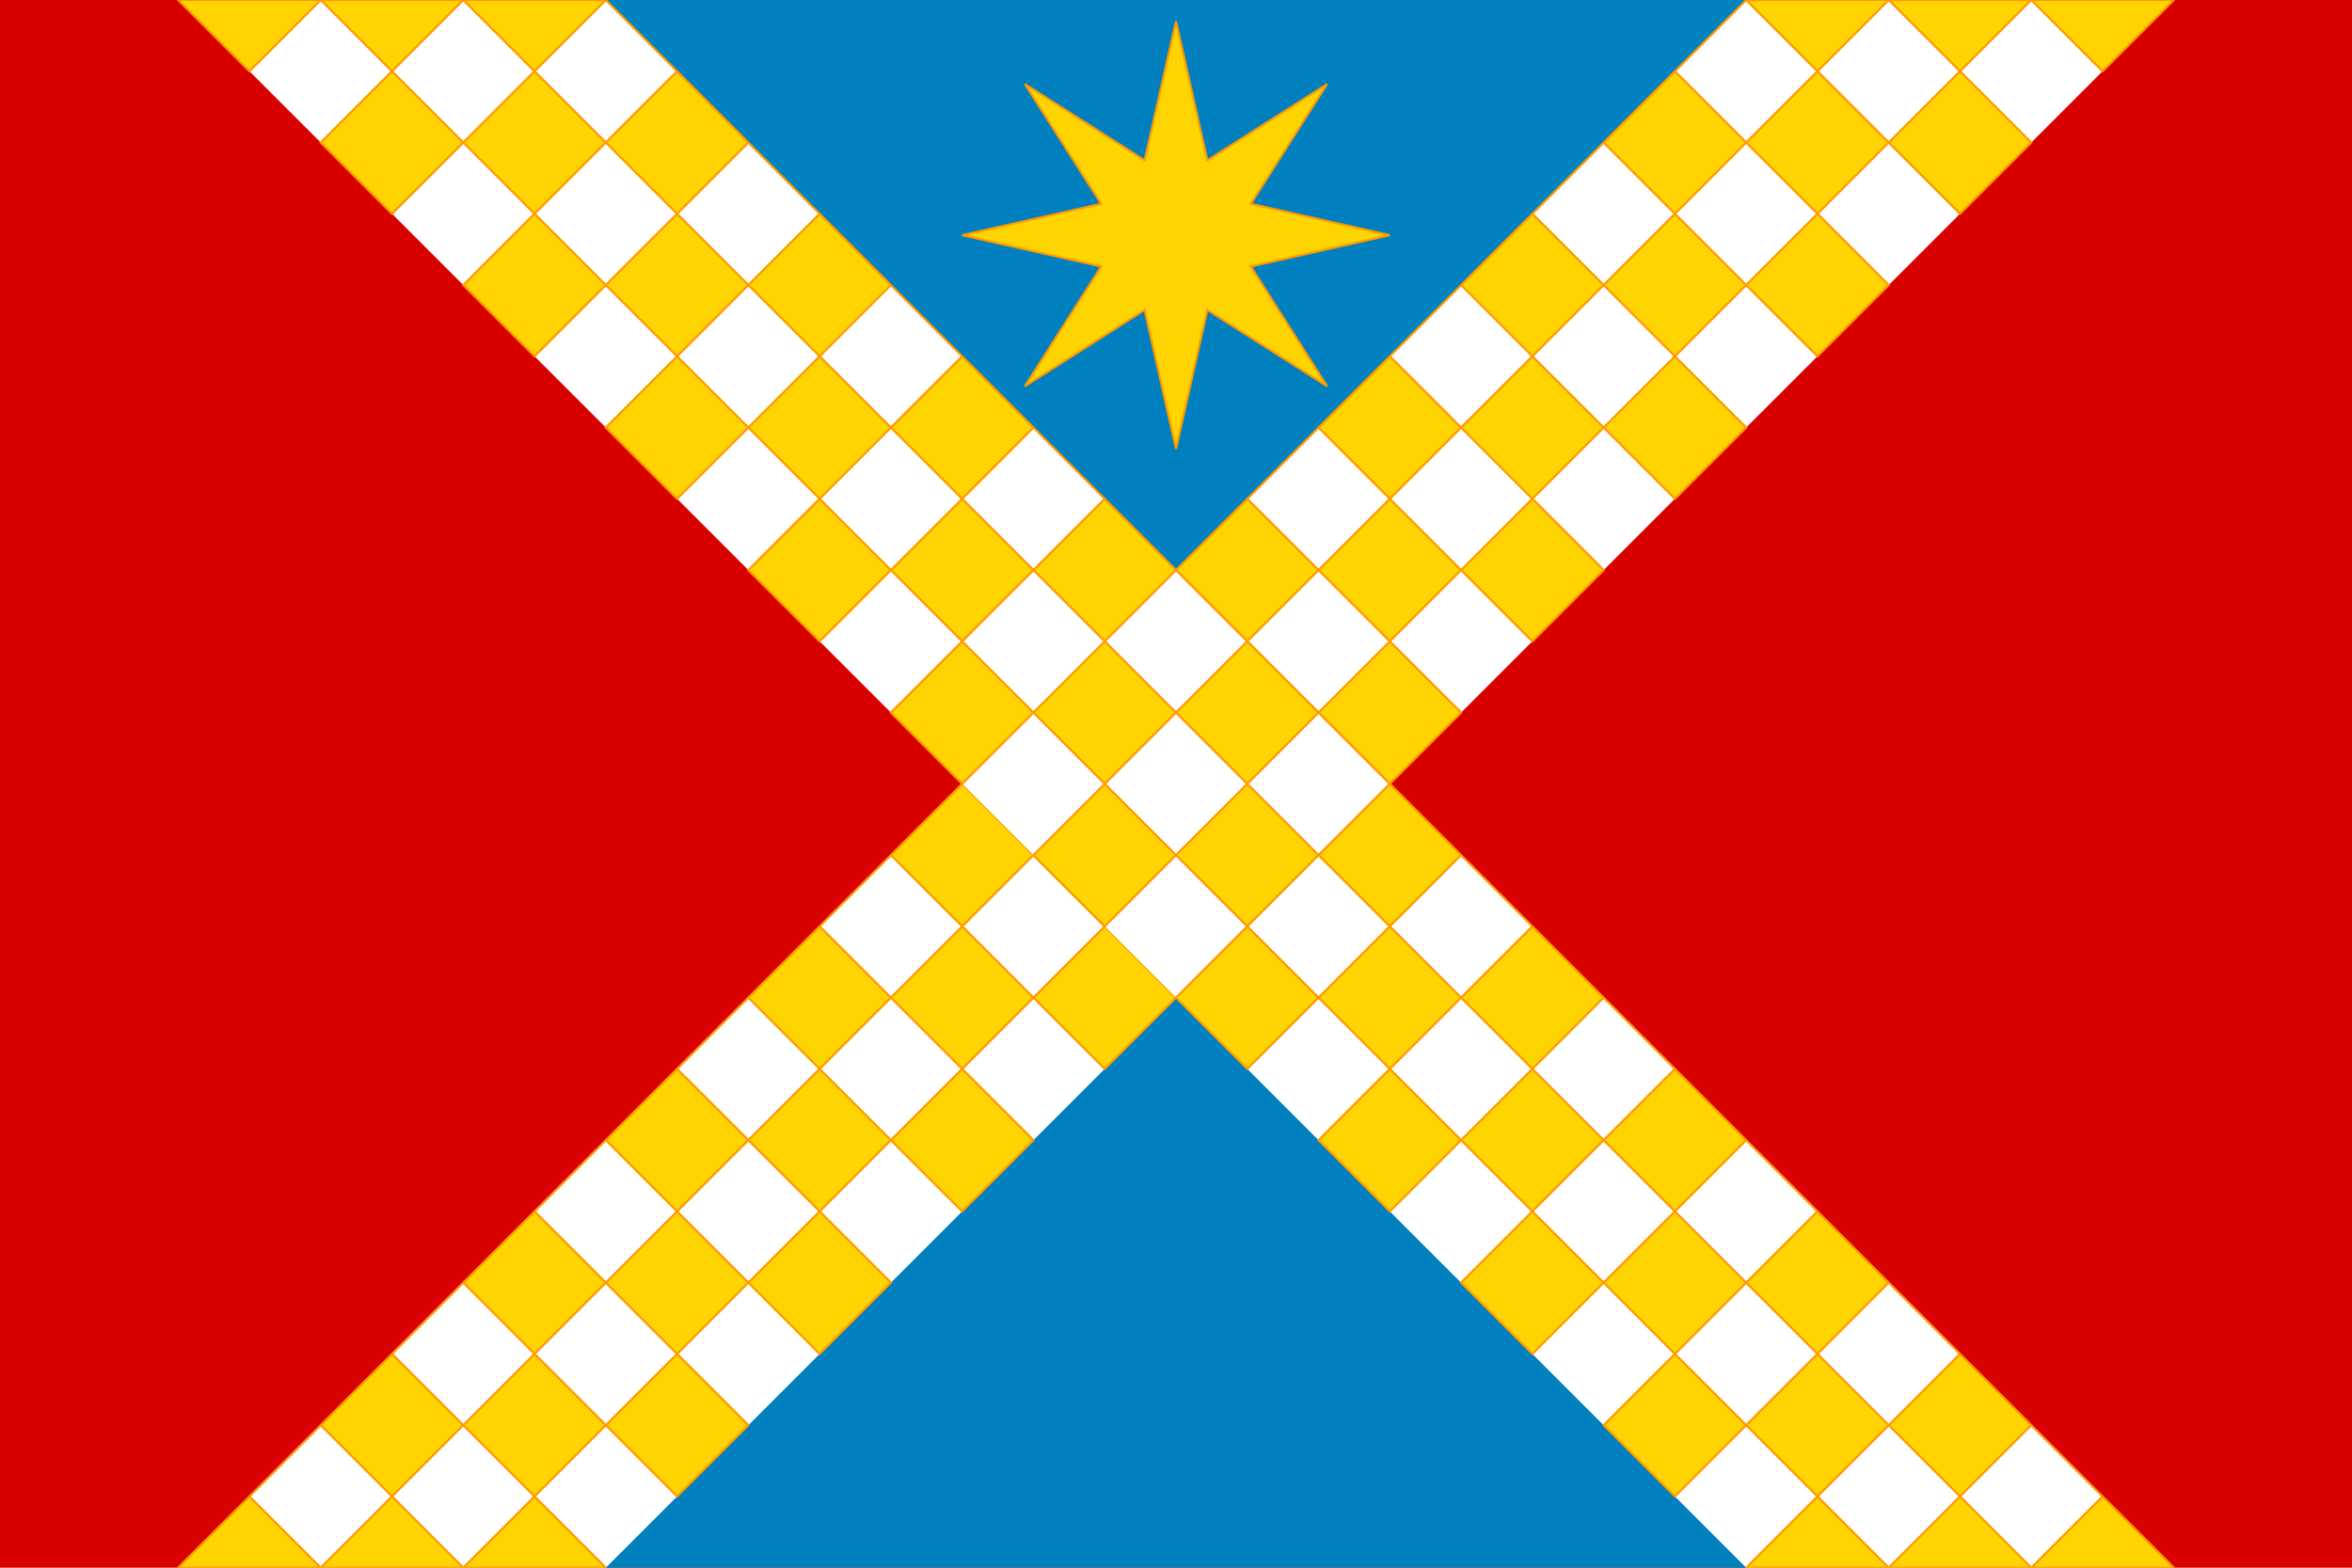 <?xml version="1.0" encoding="UTF-8"?>
<!-- Creator: CorelDRAW X8 -->
<svg xmlns="http://www.w3.org/2000/svg" width="1500" height="1000" viewBox="0 0 3300 2200" xmlns:xlink="http://www.w3.org/1999/xlink">
 <defs>
  <style type="text/css">
   <![CDATA[
.str0 {stroke:#F90;stroke-width:3}
.fil2 {fill:#FFF}
.fil3 {fill:#FFD400}
.fil0 {fill:#D90000}
.fil1 {fill:#0080BF}
   ]]>
  </style>
 </defs>
  <rect class="fil0" width="3300" height="2200"/>
  <polygon class="fil1" points="550 0 2750 2200 550 2200 2750 0"/>
  <polygon class="fil3 str0" points="1650 30 1694 225 1862 118 1755 286 1950 330 1755 374 1862 542 1694 435 1650 630 1606 435 1438 542 1545 374 1350 330 1545 286 1438 118 1606 225"/>
  <g id="Tw">
  <polygon class="fil2" points="850 2200 3050 0 2450 0 250 2200"/>
  <path class="fil3 str0" d="m250 2200h200l-100-100 100-100 200 200h200l-300-300 100-100 300 300 100-100-300-300 100-100 300 300 100-100-300-300 100-100 300 300 100-100-300-300 100-100 300 300 100-100-300-300 100-100 300 300 100-100-300-300 100-100 300 300 100-100-300-300 100-100 300 300 100-100-300-300 100-100 300 300 100-100-300-300 100-100 300 300 100-100-300-300 100-100 300 300 100-100-200-200h200l100 100 100-100h-200l-2200 2200h-200l2200-2200h-200z"/>
</g>
<use xlink:href="#Tw" transform="scale(-1,1) translate(-3300,0)"/>
</svg>
